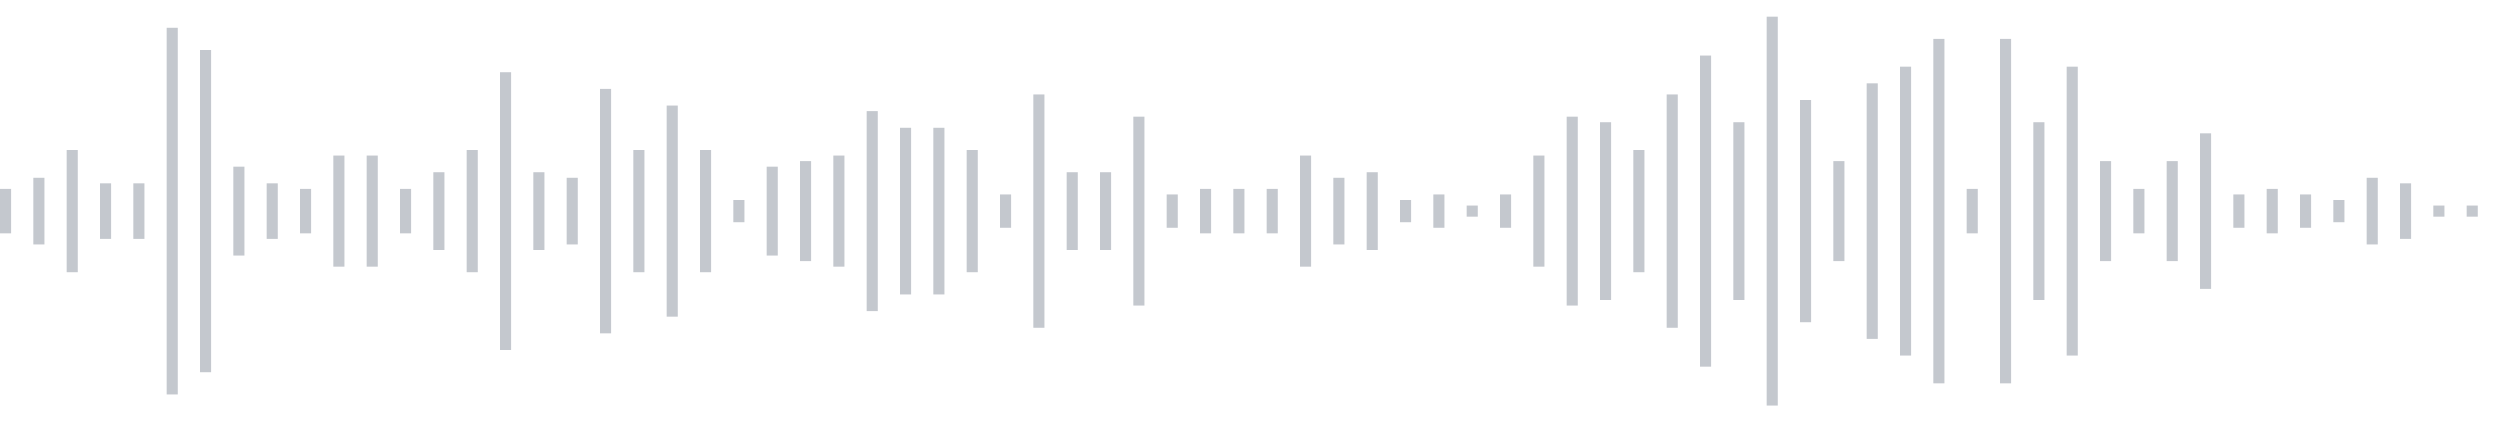 <svg xmlns="http://www.w3.org/2000/svg" xmlns:xlink="http://www.w3/org/1999/xlink" viewBox="0 0 225 38" preserveAspectRatio="none" width="100%" height="100%" fill="#C4C8CE"><g id="waveform-c3f69da5-f7e8-4814-ae43-d10f0aaf33d6"><rect x="0" y="17.0" width="1" height="4"/><rect x="3" y="16.0" width="1" height="6"/><rect x="6" y="13.5" width="1" height="11"/><rect x="9" y="16.5" width="1" height="5"/><rect x="12" y="16.5" width="1" height="5"/><rect x="15" y="2.5" width="1" height="33"/><rect x="18" y="4.5" width="1" height="29"/><rect x="21" y="15.0" width="1" height="8"/><rect x="24" y="16.5" width="1" height="5"/><rect x="27" y="17.0" width="1" height="4"/><rect x="30" y="14.0" width="1" height="10"/><rect x="33" y="14.0" width="1" height="10"/><rect x="36" y="17.0" width="1" height="4"/><rect x="39" y="15.5" width="1" height="7"/><rect x="42" y="13.5" width="1" height="11"/><rect x="45" y="6.5" width="1" height="25"/><rect x="48" y="15.5" width="1" height="7"/><rect x="51" y="16.0" width="1" height="6"/><rect x="54" y="8.0" width="1" height="22"/><rect x="57" y="13.5" width="1" height="11"/><rect x="60" y="9.5" width="1" height="19"/><rect x="63" y="13.5" width="1" height="11"/><rect x="66" y="18.0" width="1" height="2"/><rect x="69" y="15.0" width="1" height="8"/><rect x="72" y="14.5" width="1" height="9"/><rect x="75" y="14.0" width="1" height="10"/><rect x="78" y="10.0" width="1" height="18"/><rect x="81" y="11.5" width="1" height="15"/><rect x="84" y="11.5" width="1" height="15"/><rect x="87" y="13.5" width="1" height="11"/><rect x="90" y="17.5" width="1" height="3"/><rect x="93" y="8.5" width="1" height="21"/><rect x="96" y="15.5" width="1" height="7"/><rect x="99" y="15.5" width="1" height="7"/><rect x="102" y="10.5" width="1" height="17"/><rect x="105" y="17.5" width="1" height="3"/><rect x="108" y="17.0" width="1" height="4"/><rect x="111" y="17.0" width="1" height="4"/><rect x="114" y="17.0" width="1" height="4"/><rect x="117" y="14.0" width="1" height="10"/><rect x="120" y="16.0" width="1" height="6"/><rect x="123" y="15.5" width="1" height="7"/><rect x="126" y="18.0" width="1" height="2"/><rect x="129" y="17.5" width="1" height="3"/><rect x="132" y="18.5" width="1" height="1"/><rect x="135" y="17.5" width="1" height="3"/><rect x="138" y="14.0" width="1" height="10"/><rect x="141" y="10.5" width="1" height="17"/><rect x="144" y="11.0" width="1" height="16"/><rect x="147" y="13.5" width="1" height="11"/><rect x="150" y="8.5" width="1" height="21"/><rect x="153" y="5.0" width="1" height="28"/><rect x="156" y="11.0" width="1" height="16"/><rect x="159" y="1.5" width="1" height="35"/><rect x="162" y="9.0" width="1" height="20"/><rect x="165" y="14.5" width="1" height="9"/><rect x="168" y="7.5" width="1" height="23"/><rect x="171" y="6.0" width="1" height="26"/><rect x="174" y="3.5" width="1" height="31"/><rect x="177" y="17.0" width="1" height="4"/><rect x="180" y="3.5" width="1" height="31"/><rect x="183" y="11.0" width="1" height="16"/><rect x="186" y="6.0" width="1" height="26"/><rect x="189" y="14.5" width="1" height="9"/><rect x="192" y="17.0" width="1" height="4"/><rect x="195" y="14.5" width="1" height="9"/><rect x="198" y="12.0" width="1" height="14"/><rect x="201" y="17.5" width="1" height="3"/><rect x="204" y="17.0" width="1" height="4"/><rect x="207" y="17.5" width="1" height="3"/><rect x="210" y="18.0" width="1" height="2"/><rect x="213" y="16.0" width="1" height="6"/><rect x="216" y="16.5" width="1" height="5"/><rect x="219" y="18.5" width="1" height="1"/><rect x="222" y="18.5" width="1" height="1"/></g></svg>
